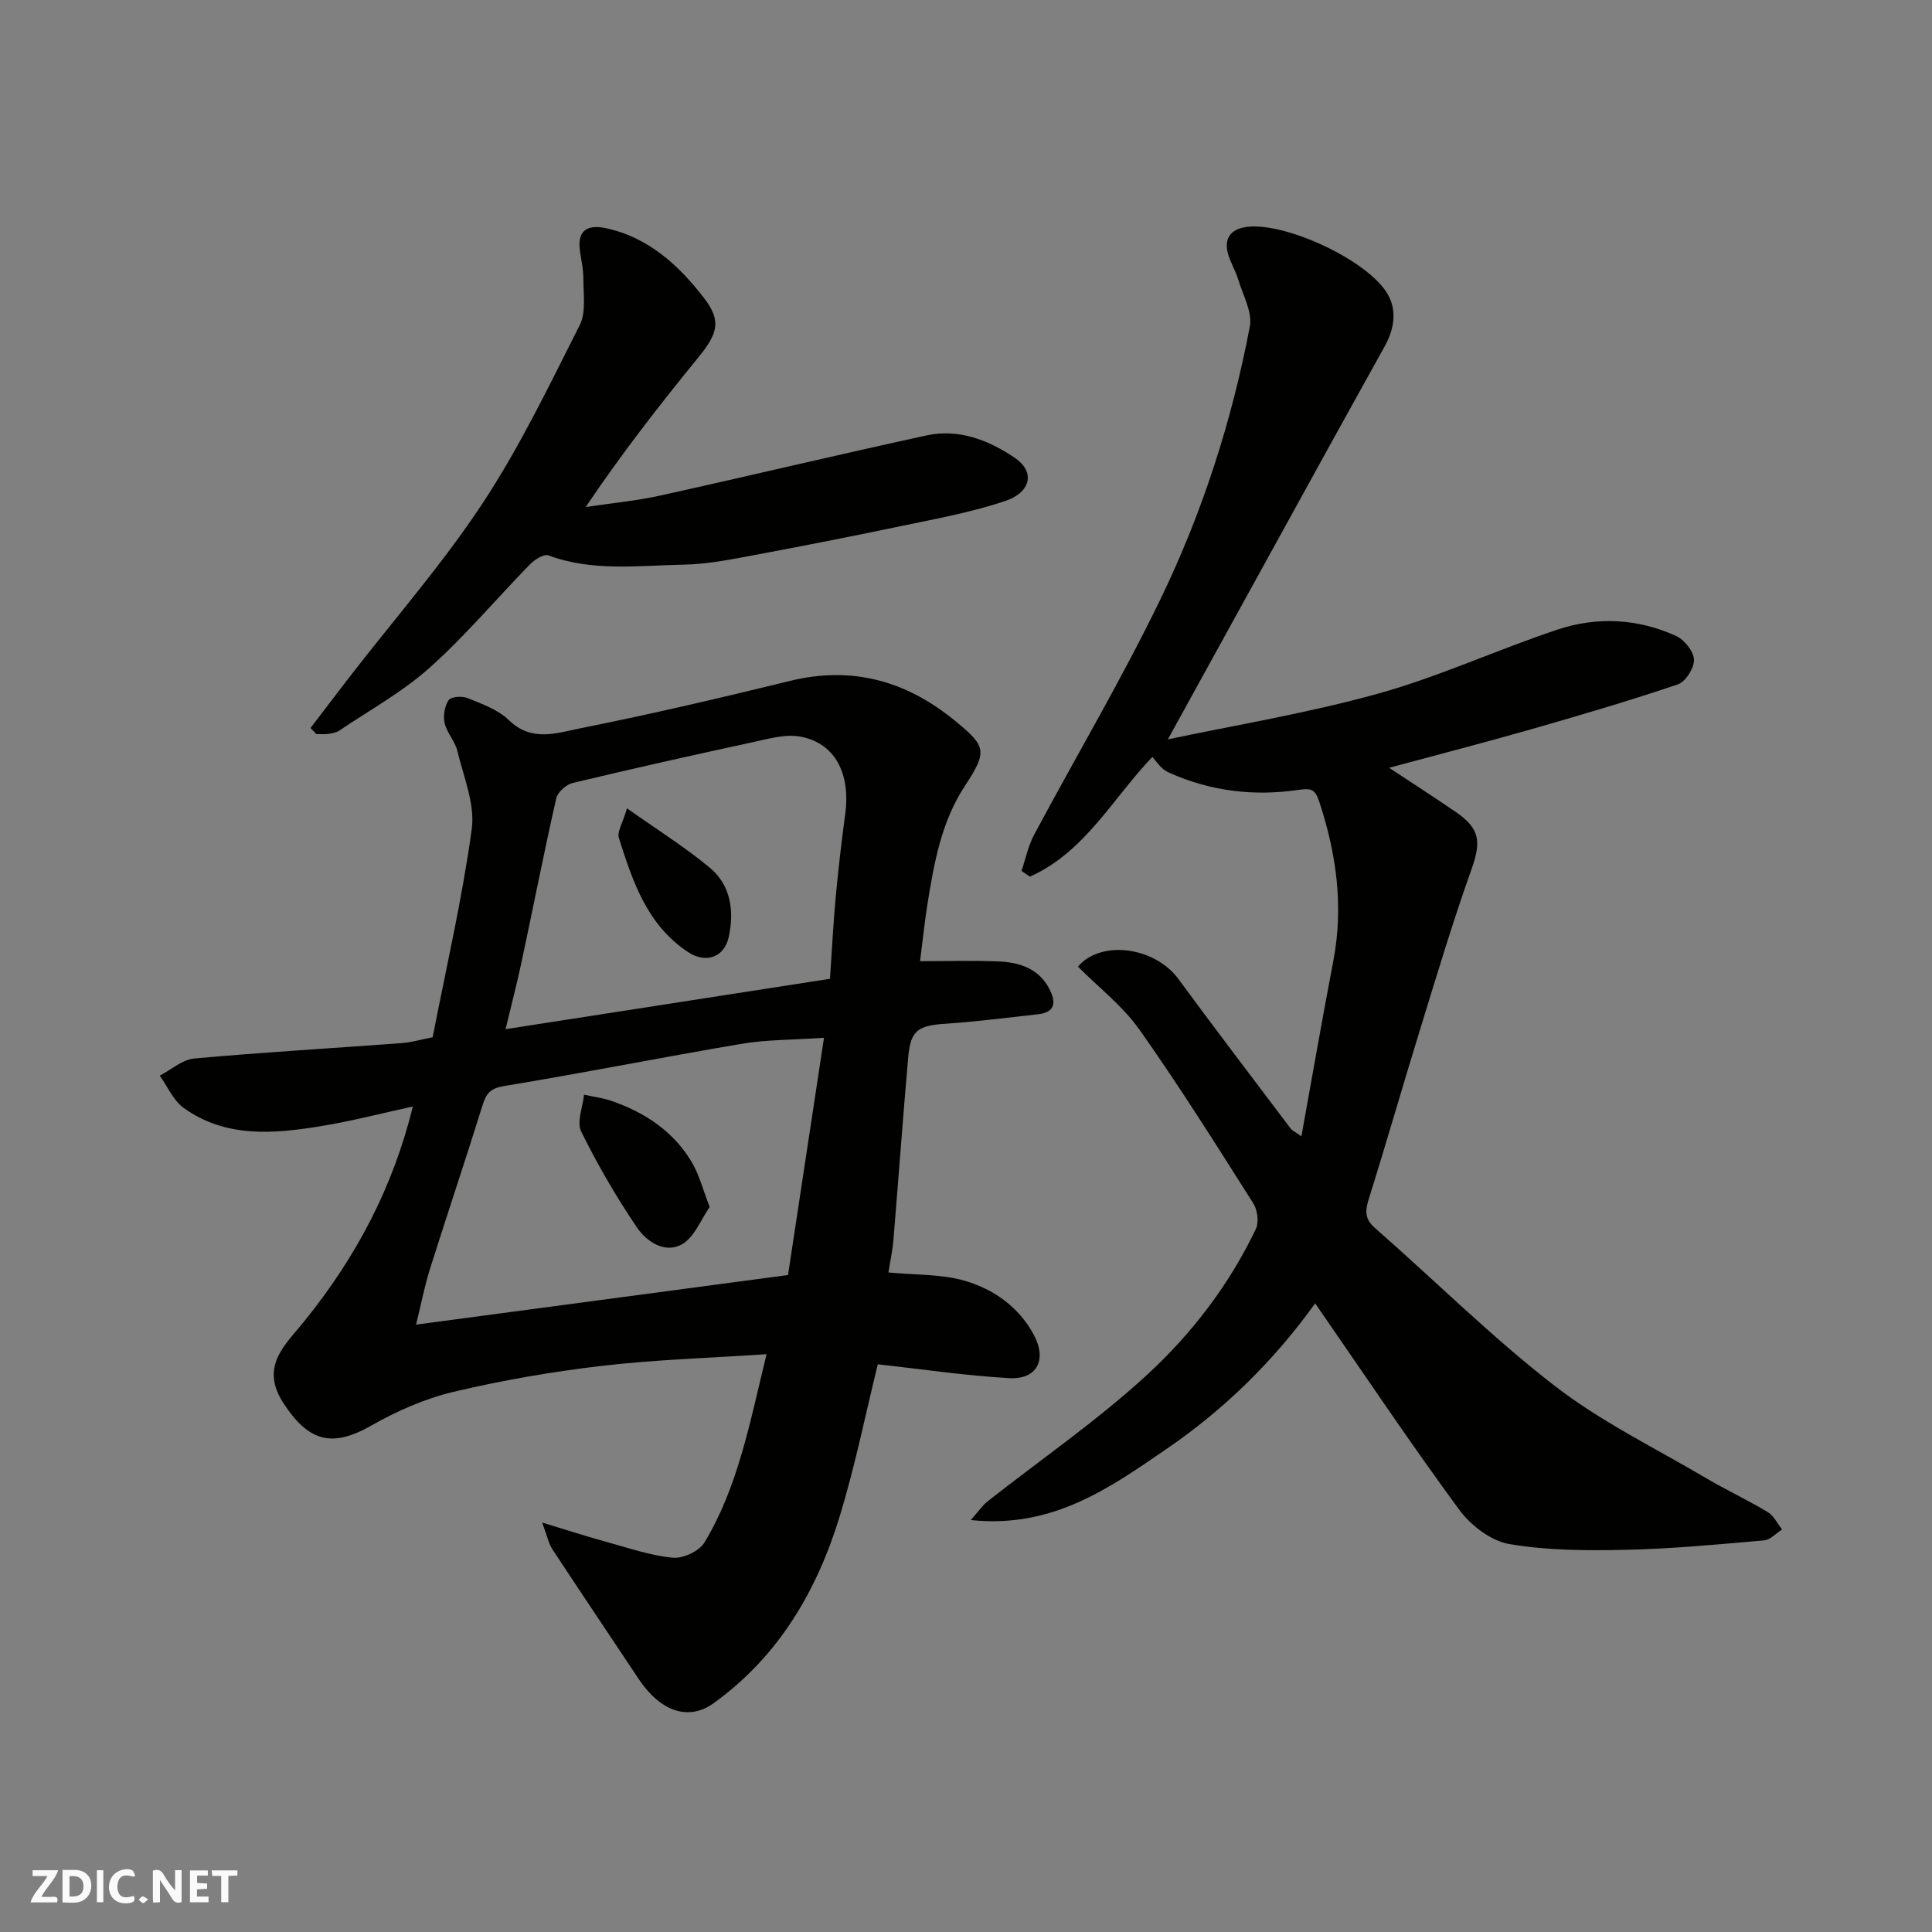 <svg enable-background="new 0 0 400 400" viewBox="0 0 400 400" xmlns="http://www.w3.org/2000/svg"><rect x="0" y="0" width="400" height="400" fill="#808080" stroke="none"/><g fill="#fafafb"><path d="m37.59 393.81c-.92.31-1.52.05-2-.78-.7-1.2-1.52-2.34-2.47-3.78v4.59c-.55.03-.95.05-1.41.07-.03-.37-.06-.64-.06-.91 0-1.91 0-3.81 0-5.7 1.13-.41 1.77-.03 2.29.91.62 1.11 1.38 2.14 2.31 3.19v-4.2h1.35v6.61z"/><path d="m12.94 393.88v-6.75c1.9.19 3.93-.54 5.37 1.29.8 1.01.78 2.88.03 3.97-1.37 1.97-3.4 1.51-5.4 1.49m1.45-1.22c2.04.12 2.92-.58 2.89-2.21-.03-1.51-.98-2.19-2.89-2z"/><path d="m11.81 393.87h-5.49c.68-2.18 2.47-3.48 3.51-5.45h-3.08v-1.21h5.29c-.71 2.13-2.44 3.48-3.47 5.51.86 0 1.63.04 2.39-.01.79-.05 1.14.21.85 1.16"/><path d="m39.33 393.86v-6.61h3.7v1.07h-2.22v1.52c.68.04 1.34.09 2.07.13v1.07c-.72.05-1.38.09-2.1.14v1.48h2.4v1.19h-3.85z"/><path d="m27.71 388.56c-1.15-.3-2.46-.61-3.1.64-.37.73-.41 1.93-.06 2.67.63 1.35 1.99.93 3.17.68.35.94-.01 1.32-.93 1.46-1.62.25-3.05-.27-3.76-1.48-.73-1.24-.6-3.03.31-4.17.88-1.11 2.71-1.7 4-1.16.32.13.44.74.65 1.12-.1.08-.19.16-.28.24"/><path d="m49.15 387.24v1.07c-.59.02-1.17.05-1.87.08v5.44h-1.48v-5.44h-1.85c-.05-.4-.08-.73-.13-1.15z"/><path d="m20.06 387.21h1.33v6.62h-1.33z"/><path d="m30.68 393.25c-.49.38-.8.79-1.05.76-.32-.05-.6-.45-.9-.7.26-.24.51-.64.8-.67.29-.04.62.3 1.15.61"/></g><path d="m190.49 199c5.52 0 10.85-.16 16.16.05 4.35.17 8.38 1.41 10.6 5.68 1.39 2.67 1.35 4.86-2.38 5.27-6.35.69-12.7 1.53-19.07 1.95-5.71.37-7.28 1.36-7.76 6.9-1.11 12.62-2.02 25.27-3.07 37.9-.19 2.24-.68 4.45-1.03 6.7 5.55.54 10.98.3 15.91 1.75 5.91 1.74 11.08 5.4 14.16 11.1 2.84 5.25.7 9.37-5.14 9.03-9.1-.53-18.14-1.88-27.13-2.87-2.54 10.3-4.69 20.99-7.85 31.36-4.72 15.51-12.68 29.12-26.16 38.82-5.17 3.73-11 1.73-15.5-5.03-5.96-8.96-11.97-17.88-17.88-26.87-.77-1.17-1.04-2.66-2.1-5.51 5.24 1.59 9.28 2.9 13.36 4.02 4.54 1.25 9.08 2.82 13.71 3.26 2.11.2 5.44-1.36 6.52-3.14 7-11.6 9.38-24.76 12.87-39-12.06.81-23.1 1.13-34.03 2.41-10.35 1.21-20.69 2.99-30.83 5.4-5.91 1.4-11.72 3.98-17.03 7-8.09 4.6-12.93 3.28-18.08-4.58-5.04-7.68.26-12.09 4.2-16.97 11.09-13.74 18.45-28.01 22.54-44.54-6.41 1.39-12.68 3.03-19.05 4.07-9.81 1.6-19.74 2.47-28.43-3.8-2.13-1.54-3.31-4.4-4.92-6.66 2.37-1.23 4.67-3.33 7.14-3.55 14.27-1.29 28.59-2.12 42.89-3.18 2.1-.16 4.16-.77 6.47-1.22 2.78-14.31 6.11-28.61 8.09-43.1.71-5.17-1.7-10.82-2.98-16.18-.48-2.01-2.17-3.74-2.63-5.75-.34-1.5-.02-3.55.83-4.77.51-.74 2.82-.88 3.96-.41 2.98 1.23 6.29 2.39 8.51 4.56 4.71 4.61 10 2.64 14.83 1.68 14.52-2.9 28.95-6.27 43.34-9.8 12.91-3.16 24.08-.03 34.16 8.22 6.57 5.38 6.78 6.33 2.02 13.61-4.85 7.43-6.33 15.92-7.7 24.44-.59 3.7-.97 7.45-1.52 11.75zm-27.34 64.98c2.41-15.91 4.89-32.26 7.45-49.12-6.63.46-11.95.38-17.11 1.26-16.39 2.77-32.7 6.03-49.1 8.73-2.87.47-3.72 1.52-4.49 3.99-3.52 11.34-7.32 22.59-10.89 33.91-1.09 3.45-1.77 7.03-2.87 11.5 26.33-3.51 51.25-6.84 77.01-10.27zm-58.48-50.9c23.06-3.58 45.09-7 67.17-10.43.4-5.92.68-11.51 1.2-17.08.53-5.71 1.2-11.4 1.96-17.09 1.11-8.34-2.11-14.6-9.24-15.96-3.16-.6-6.73.46-10.02 1.17-12.41 2.68-24.8 5.45-37.14 8.41-1.36.32-3.14 1.89-3.43 3.17-2.56 11.27-4.78 22.61-7.19 33.91-.96 4.51-2.13 8.96-3.31 13.9z" fill="#010100"/><path d="m200.99 314.71c1.59-1.79 2.39-3 3.47-3.86 11.06-8.72 22.75-16.74 33.07-26.25 9.24-8.51 17-18.65 22.49-30.18.66-1.39.33-3.91-.53-5.27-7.69-12.11-15.32-24.29-23.6-36-3.46-4.89-8.43-8.71-12.72-13.02 4.75-5.6 15.89-4.13 20.82 2.58 7.64 10.4 15.48 20.66 23.25 30.97.28.37.78.57 2.2 1.59 2.27-12.51 4.33-24.44 6.61-36.33 2.16-11.28.65-22.14-2.9-32.92-.89-2.69-1.67-2.87-4.5-2.46-9.06 1.32-18 .25-26.47-3.53-.59-.26-1.18-.61-1.64-1.05-.7-.68-1.28-1.48-1.95-2.27-8.16 8.49-13.96 19.71-25.36 24.79-.58-.39-1.16-.79-1.74-1.18.85-2.51 1.38-5.19 2.61-7.49 8.7-16.28 18.14-32.19 26.17-48.79 8.66-17.9 14.77-36.85 18.49-56.43.57-3-1.44-6.54-2.42-9.79-.56-1.86-1.66-3.57-2.14-5.45-.75-2.93.54-4.83 3.58-5.34 7.9-1.33 25.71 6.89 29.62 14.04 1.87 3.41 1.2 7.18-.7 10.61-3.56 6.43-7.14 12.84-10.69 19.28-11.58 21-23.14 42.01-34.22 62.12 13.56-2.88 28.75-5.37 43.49-9.46 12.66-3.51 24.72-9.12 37.22-13.28 8.17-2.72 16.59-2.28 24.5 1.32 1.72.78 3.66 3.19 3.72 4.91.07 1.72-1.73 4.58-3.33 5.12-9.99 3.38-20.13 6.36-30.28 9.27-9.83 2.81-19.73 5.36-29.51 8 4.77 3.15 9.37 6.11 13.87 9.2 4.99 3.43 5.19 6.18 3.19 11.81-3.87 10.85-7.17 21.9-10.57 32.92-3.6 11.66-6.95 23.39-10.6 35.02-.8 2.54-1.13 4.32 1.19 6.34 12.41 10.87 24.15 22.57 37.15 32.64 9.6 7.43 20.76 12.87 31.29 19.08 4.22 2.49 8.68 4.57 12.87 7.09 1.26.75 1.99 2.37 2.97 3.6-1.24.78-2.43 2.15-3.73 2.26-9.5.83-19.02 1.74-28.55 1.95-8.07.18-16.29.16-24.2-1.19-3.81-.65-8-3.88-10.39-7.14-10.14-13.8-19.66-28.04-29.8-42.69-8.54 11.88-18.76 21.92-30.76 30.13-11.88 8.16-23.64 16.52-40.54 14.73z" fill="#010100"/><path d="m64.29 150.72c2.71-3.54 5.4-7.1 8.13-10.63 9.21-11.9 19.18-23.3 27.45-35.82 7.71-11.67 13.82-24.42 20.15-36.95 1.35-2.67.75-6.41.76-9.66.01-2.1-.56-4.2-.77-6.32-.4-4.19 2.38-4.75 5.39-4.11 8.84 1.89 15.16 7.7 20.41 14.54 3.61 4.7 2.76 7.33-1.21 12.2-8.04 9.87-15.87 19.91-23.34 31 5.14-.77 10.35-1.25 15.42-2.37 18.42-4.06 36.77-8.46 55.2-12.46 6.61-1.43 12.79.98 18.14 4.59 4.54 3.07 3.22 7.27-1.83 8.97-7.05 2.38-14.47 3.72-21.79 5.25-10.68 2.24-21.4 4.33-32.12 6.33-4.17.78-8.42 1.54-12.64 1.62-9.39.17-18.88 1.51-28.08-1.91-.94-.35-2.86.86-3.82 1.84-6.95 7.11-13.38 14.8-20.77 21.4-5.63 5.04-12.43 8.77-18.74 13.04-.64.43-1.52.57-2.31.68-.8.11-1.62.02-2.44.02-.39-.4-.79-.83-1.19-1.25z" fill="#010100"/><path d="m146.93 249.89c-1.81 2.59-3.13 6.22-5.69 7.7-3.54 2.04-7.38-.52-9.37-3.46-4.29-6.33-8.16-13-11.54-19.86-.97-1.97.33-5.06.59-7.63 1.93.43 3.93.68 5.79 1.33 7 2.44 12.93 6.42 16.69 12.95 1.4 2.46 2.12 5.33 3.53 8.97z" fill="#010100"/><path d="m129.81 167.35c6.5 4.61 12.16 8.12 17.21 12.36 4.3 3.61 5.01 8.91 3.87 14.23-.9 4.24-4.69 5.64-8.43 3.18-8.49-5.6-11.49-14.65-14.34-23.67-.38-1.24.78-2.97 1.69-6.1z" fill="#010100"/></svg>
